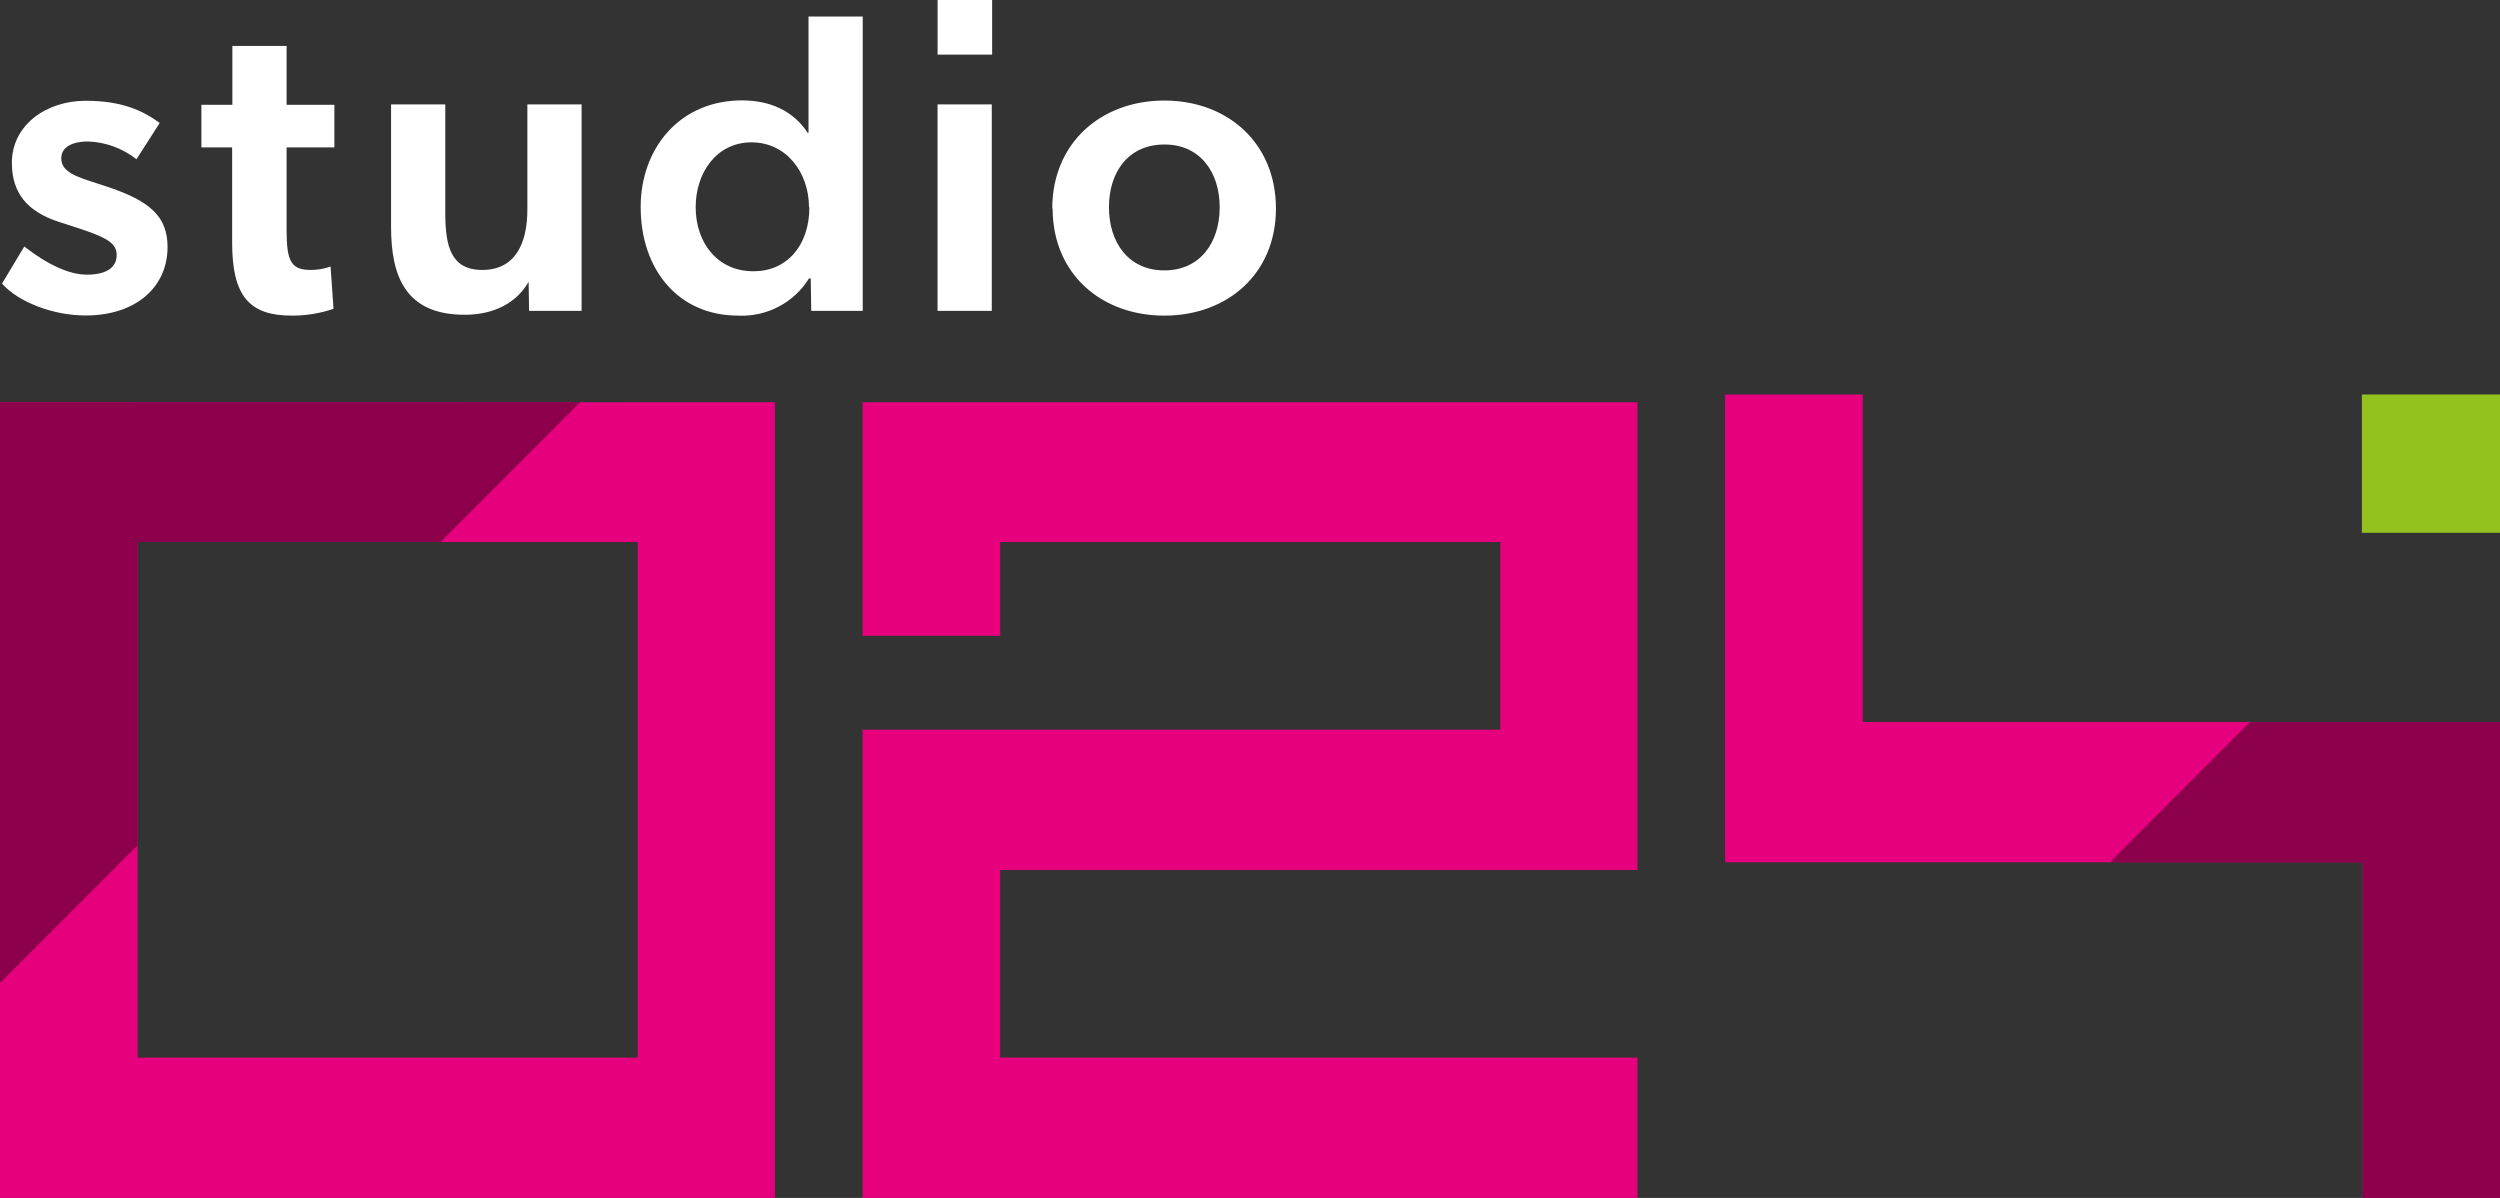 <svg width="96" height="46" viewBox="0 0 96 46" fill="none" xmlns="http://www.w3.org/2000/svg">
<rect x="0" y="0" width="96" height="46" fill="#333333" stroke="none"/>
<g clip-path="url(#clip0_227_19)">
<path d="M3.385 5.433C2.698 5.433 2.353 5.695 2.353 6.074C2.353 6.452 2.615 6.696 3.498 6.967L4.054 7.149C5.806 7.721 6.434 8.34 6.434 9.49C6.434 11 5.244 12.114 3.293 12.114C2.083 12.12 0.718 11.617 0.078 10.89L0.932 9.466C1.863 10.187 2.677 10.547 3.335 10.547C4.12 10.547 4.48 10.249 4.48 9.794C4.48 9.383 4.182 9.153 3.156 8.811L2.24 8.513C1.051 8.12 0.456 7.414 0.456 6.252C0.456 4.811 1.764 3.87 3.287 3.87C4.694 3.87 5.479 4.248 6.133 4.721L5.241 6.115C4.71 5.696 4.061 5.458 3.385 5.433ZM11.939 10.366C12.196 10.366 12.452 10.321 12.694 10.235L12.807 11.858C12.291 12.034 11.749 12.123 11.204 12.12C9.583 12.12 8.914 11.381 8.914 9.317V5.66H7.733V4.024H8.923V1.764H11.005V4.024H12.84V5.66H11.005V8.859C11.005 10.071 11.204 10.366 11.939 10.366ZM18.517 10.366C19.775 10.366 20.251 9.368 20.251 8.039V4.01H22.333V11.938H20.317L20.299 10.824C19.841 11.617 18.99 12.087 17.845 12.087C15.573 12.087 15.017 10.613 15.017 8.713V4.01H17.099V8.254C17.111 9.433 17.307 10.366 18.517 10.366ZM31.065 10.693C30.78 11.151 30.378 11.525 29.901 11.775C29.423 12.026 28.888 12.145 28.35 12.12C26.027 12.12 24.602 10.333 24.602 7.95C24.602 5.707 26.089 3.855 28.495 3.855C29.56 3.855 30.458 4.248 31.014 5.1H31.047C31.047 4.739 31.047 4.313 31.047 3.756V0.635H33.129V11.938H31.151L31.133 10.693H31.065ZM31.065 7.956C31.065 6.631 30.2 5.466 28.858 5.466C27.517 5.466 26.714 6.631 26.714 7.956C26.714 9.335 27.564 10.416 28.924 10.416C30.197 10.425 31.08 9.448 31.08 7.956H31.065ZM38.084 4.01V11.938H36.002V4.01H38.084ZM40.407 8.007C40.407 5.499 42.271 3.861 44.71 3.861C47.149 3.861 48.996 5.499 48.996 8.007C48.996 10.515 47.131 12.12 44.71 12.12C42.289 12.12 40.421 10.515 40.421 8.007H40.407ZM44.71 5.549C43.336 5.549 42.584 6.598 42.584 7.956C42.584 9.314 43.336 10.383 44.71 10.383C46.084 10.383 46.836 9.317 46.836 7.956C46.836 6.595 46.066 5.549 44.725 5.549H44.71Z" fill="white"/>
<path d="M96 15.149H90.697V20.46H96V15.149Z" fill="#95C11F"/>
<path d="M38.098 0H36.004V2.097H38.098V0Z" fill="white"/>
<path d="M33.123 24.415H38.408V20.814H57.611V28.019H33.123V46H62.879V40.612H38.408V33.407H62.879V15.444H33.123V24.415Z" fill="#E6007E"/>
<path d="M0 15.453V46H29.756V15.444L0 15.453ZM24.488 40.612H5.285V20.814H24.488V40.612Z" fill="#E6007E"/>
<path d="M0 15.453V37.753L5.285 32.46V20.814H16.916L22.279 15.444L0 15.453Z" fill="#8D004C"/>
<path d="M71.529 27.724V15.149H66.244V33.112H90.733V46H96V27.724H71.529Z" fill="#E6007E"/>
<path d="M96.001 46.001V27.724H86.403L81.023 33.112H90.734V46.001H96.001Z" fill="#8D004C"/>
</g>
<defs>
<clipPath id="clip0_227_19">
<rect width="96" height="46" fill="white" transform="translate(0 0)"/>
</clipPath>
</defs>
</svg>
